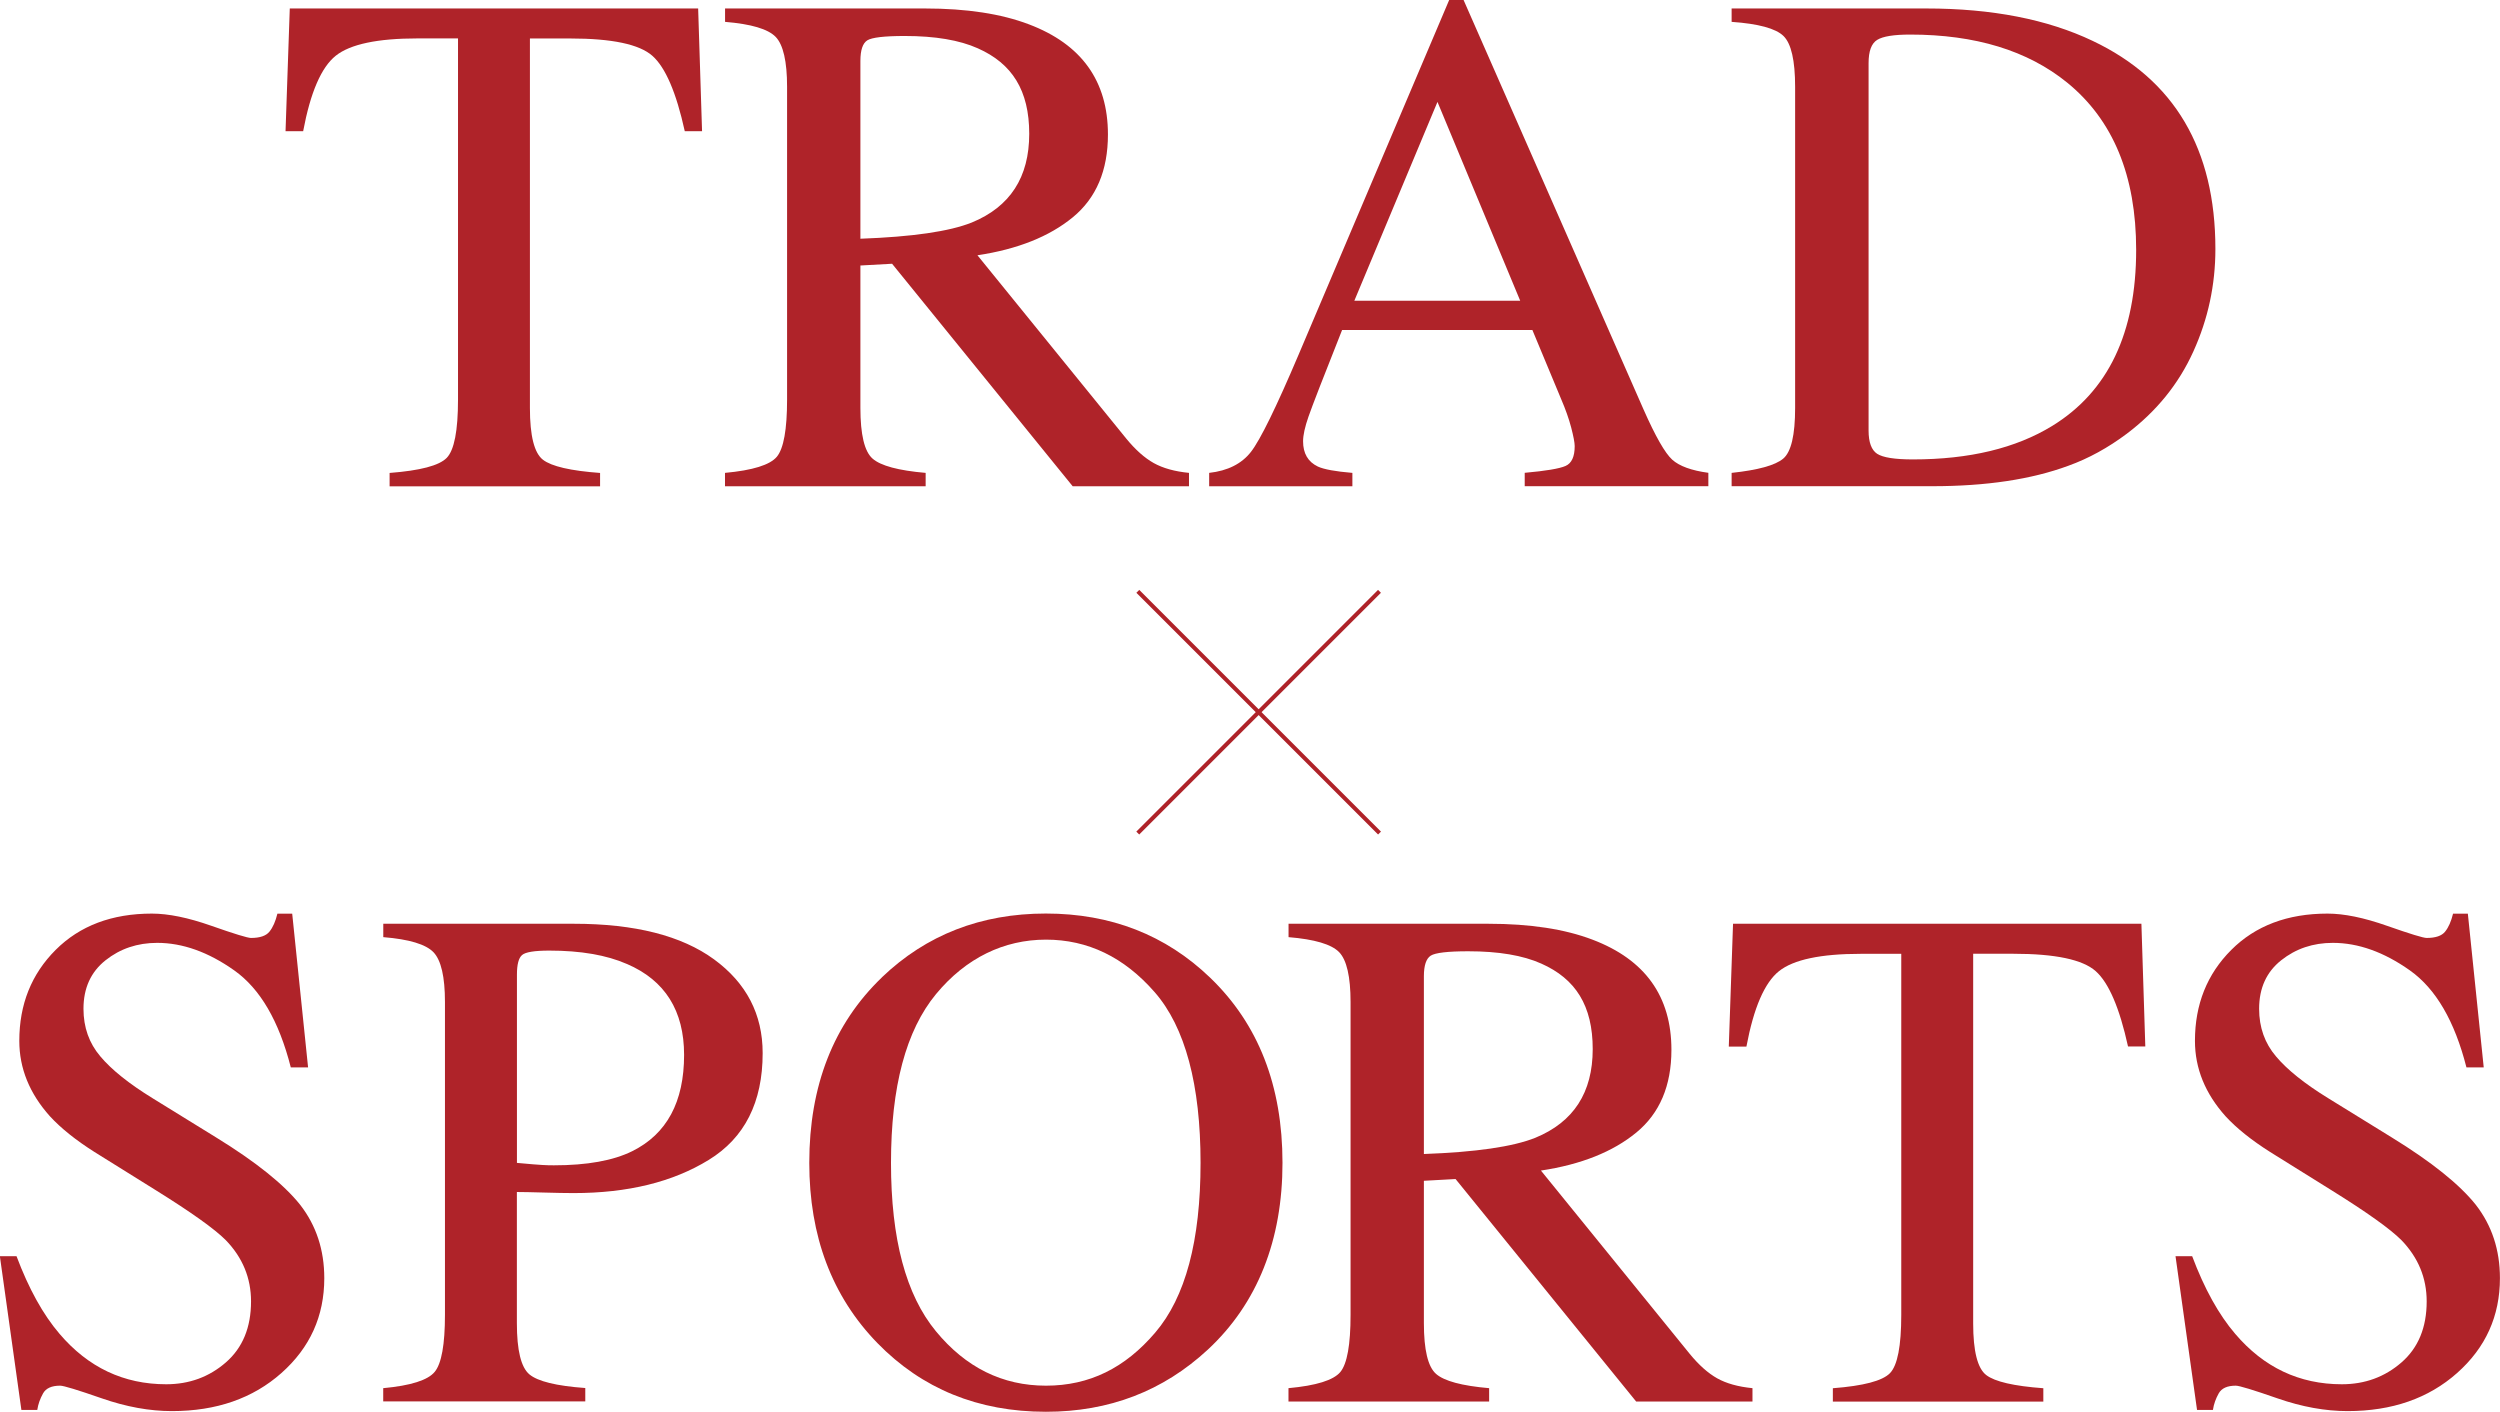 <?xml version="1.0" encoding="UTF-8"?>
<svg id="_レイヤー_2" data-name="レイヤー_2" xmlns="http://www.w3.org/2000/svg" viewBox="0 0 371.66 209.88">
  <defs>
    <style>
      .cls-1 {
        fill: #af2329;
      }
    </style>
  </defs>
  <g id="_写真" data-name="写真">
    <g id="en_x5F_ttl02">
      <g>
        <path class="cls-1" d="M43.09,1.26h60.7l.58,18.24h-2.57c-1.26-5.73-2.86-9.46-4.8-11.19-1.94-1.73-6.02-2.59-12.24-2.59h-5.98v54.94c0,4.14.65,6.7,1.94,7.69,1.29.99,4.12,1.64,8.49,1.96v1.99h-31.29v-1.99c4.54-.35,7.37-1.09,8.49-2.24,1.12-1.15,1.68-4.03,1.68-8.66V5.71h-6.03c-5.94,0-9.99.86-12.14,2.57-2.15,1.71-3.77,5.45-4.85,11.22h-2.62l.63-18.24Z"/>
        <path class="cls-1" d="M107.78,70.3c4.12-.38,6.69-1.18,7.71-2.4,1.01-1.22,1.52-4.05,1.52-8.5V12.9c0-3.77-.57-6.25-1.7-7.42-1.14-1.17-3.64-1.91-7.52-2.23v-1.99h29.72c6.19,0,11.34.79,15.46,2.36,7.83,2.97,11.74,8.43,11.74,16.38,0,5.34-1.74,9.44-5.22,12.3-3.48,2.86-8.2,4.75-14.18,5.65l22.12,27.25c1.36,1.66,2.73,2.88,4.09,3.64,1.36.76,3.11,1.25,5.24,1.46v1.99h-17.29l-26.85-33.08-4.71.26v21.16c0,3.97.6,6.49,1.81,7.55,1.21,1.06,3.83,1.77,7.89,2.12v1.99h-29.83v-1.99ZM144.47,33.08c5.7-2.34,8.54-6.73,8.54-13.19s-2.55-10.45-7.65-12.71c-2.73-1.22-6.34-1.83-10.85-1.83-3.04,0-4.9.22-5.58.65-.68.44-1.02,1.46-1.02,3.06v26.43c7.72-.28,13.24-1.08,16.56-2.41Z"/>
        <path class="cls-1" d="M179.76,72.29v-1.99c2.76-.31,4.83-1.35,6.21-3.12,1.38-1.77,3.75-6.6,7.1-14.49L215.44,0h2.14l26.75,60.86c1.78,4.03,3.21,6.52,4.27,7.48,1.07.96,2.86,1.61,5.37,1.95v1.99h-27.3v-1.99c3.14-.28,5.16-.62,6.07-1.02.91-.4,1.36-1.38,1.36-2.95,0-.52-.18-1.44-.52-2.76-.35-1.32-.84-2.71-1.47-4.17l-4.3-10.33h-28.29c-2.79,7.02-4.45,11.31-4.99,12.86-.54,1.55-.81,2.77-.81,3.68,0,1.81.73,3.06,2.2,3.76.91.42,2.62.73,5.13.94v1.99h-21.27ZM226,44.71l-12.3-29.56-12.36,29.56h24.66Z"/>
        <path class="cls-1" d="M257.44,70.3c3.91-.42,6.46-1.12,7.65-2.11,1.19-.99,1.78-3.5,1.78-7.53V12.9c0-3.91-.58-6.43-1.73-7.55-1.15-1.12-3.72-1.82-7.71-2.1v-1.99h28.94c9.75,0,18,1.61,24.74,4.82,12.16,5.77,18.24,16.08,18.24,30.93,0,5.35-1.09,10.43-3.28,15.25-2.18,4.82-5.48,8.89-9.88,12.21-2.8,2.1-5.7,3.69-8.7,4.77-5.49,2.03-12.23,3.04-20.23,3.04h-29.83v-1.99ZM279.06,67.46c.86.56,2.63.84,5.32.84,8.39,0,15.29-1.66,20.71-4.98,8.32-5.11,12.48-13.83,12.48-26.18,0-11.02-3.43-19.31-10.27-24.87-5.87-4.76-13.65-7.13-23.33-7.13-2.41,0-4.05.26-4.9.79-.86.53-1.28,1.68-1.28,3.46v54.62c0,1.75.43,2.9,1.28,3.46Z"/>
      </g>
      <g>
        <path class="cls-1" d="M2.46,186.76c1.81,4.82,3.94,8.67,6.39,11.53,4.26,5,9.54,7.5,15.86,7.5,3.42,0,6.38-1.08,8.87-3.25,2.49-2.17,3.74-5.19,3.74-9.07,0-3.49-1.26-6.53-3.77-9.12-1.64-1.64-5.09-4.11-10.36-7.39l-9.16-5.71c-2.76-1.75-4.96-3.51-6.6-5.29-3.04-3.39-4.56-7.13-4.56-11.22,0-5.42,1.8-9.92,5.4-13.52s8.37-5.4,14.31-5.4c2.45,0,5.39.6,8.83,1.81,3.44,1.21,5.41,1.81,5.9,1.81,1.33,0,2.25-.31,2.75-.94.51-.63.9-1.52,1.18-2.67h2.2l2.36,22.85h-2.57c-1.75-6.88-4.55-11.69-8.41-14.42-3.86-2.73-7.68-4.09-11.45-4.09-2.94,0-5.5.86-7.68,2.59-2.18,1.73-3.28,4.13-3.28,7.21,0,2.76.84,5.12,2.51,7.08,1.67,1.99,4.27,4.07,7.8,6.24l9.43,5.82c5.9,3.63,10.06,6.97,12.48,10.01,2.39,3.08,3.58,6.71,3.58,10.9,0,5.63-2.12,10.33-6.37,14.1-4.25,3.77-9.67,5.66-16.28,5.66-3.32,0-6.79-.63-10.41-1.89s-5.69-1.89-6.21-1.89c-1.26,0-2.11.38-2.54,1.15s-.73,1.59-.86,2.46h-2.36l-3.2-22.86h2.46Z"/>
        <path class="cls-1" d="M56.98,206.37c4.09-.38,6.64-1.19,7.65-2.43,1.01-1.23,1.52-4.06,1.52-8.48v-46.5c0-3.74-.57-6.2-1.7-7.39-1.14-1.19-3.63-1.94-7.47-2.25v-1.99h28.31c9.09,0,16.04,1.77,20.86,5.29,4.82,3.53,7.23,8.18,7.23,13.94,0,7.3-2.67,12.6-8.02,15.88-5.35,3.29-12.04,4.93-20.08,4.93-1.15,0-2.63-.03-4.43-.08-1.8-.05-3.14-.08-4.01-.08v19.5c0,4.03.62,6.57,1.86,7.61,1.24,1.04,4.01,1.72,8.31,2.03v1.99h-30.04v-1.99ZM93.2,143.31c-3.04-1.33-6.88-1.99-11.53-1.99-2.2,0-3.56.22-4.06.66-.51.44-.76,1.41-.76,2.91v27.99c1.92.18,3.18.28,3.77.31.59.04,1.17.05,1.73.05,4.93,0,8.81-.7,11.64-2.1,5.14-2.55,7.71-7.32,7.71-14.31,0-6.57-2.83-11.08-8.49-13.52Z"/>
        <path class="cls-1" d="M131.1,145.3c6.6-6.32,14.73-9.49,24.38-9.49s17.82,3.18,24.43,9.54c7.16,6.89,10.75,16.06,10.75,27.52s-3.7,20.9-11.11,27.78c-6.64,6.15-14.66,9.23-24.06,9.23-10.06,0-18.42-3.41-25.06-10.22-6.75-6.95-10.12-15.88-10.12-26.79,0-11.46,3.6-20.65,10.8-27.57ZM139.13,197.9c4.44,5.4,9.9,8.1,16.37,8.1s11.75-2.63,16.24-7.89c4.5-5.26,6.74-13.67,6.74-25.24s-2.27-20.16-6.82-25.37c-4.55-5.21-9.94-7.81-16.16-7.81s-11.89,2.7-16.35,8.1c-4.46,5.4-6.69,13.76-6.69,25.08s2.22,19.63,6.67,25.03Z"/>
        <path class="cls-1" d="M191.55,206.37c4.12-.38,6.69-1.18,7.71-2.4,1.01-1.22,1.52-4.05,1.52-8.5v-46.5c0-3.77-.57-6.25-1.7-7.42-1.14-1.17-3.64-1.91-7.52-2.23v-1.99h29.72c6.19,0,11.34.79,15.46,2.36,7.83,2.97,11.74,8.43,11.74,16.38,0,5.34-1.74,9.44-5.22,12.3-3.48,2.86-8.2,4.75-14.18,5.65l22.12,27.25c1.36,1.66,2.73,2.88,4.09,3.64s3.11,1.25,5.24,1.46v1.99h-17.29l-26.85-33.08-4.71.26v21.16c0,3.97.6,6.49,1.81,7.55,1.21,1.06,3.83,1.77,7.89,2.12v1.99h-29.83v-1.99ZM228.24,169.15c5.7-2.34,8.54-6.73,8.54-13.19s-2.55-10.45-7.65-12.71c-2.73-1.22-6.34-1.83-10.85-1.83-3.04,0-4.9.22-5.58.65-.68.44-1.02,1.46-1.02,3.06v26.43c7.72-.28,13.24-1.08,16.56-2.41Z"/>
        <path class="cls-1" d="M257.65,137.33h60.7l.58,18.24h-2.57c-1.26-5.73-2.86-9.46-4.8-11.19-1.94-1.73-6.02-2.59-12.24-2.59h-5.98v54.94c0,4.14.65,6.7,1.94,7.69,1.29.99,4.12,1.64,8.49,1.96v1.99h-31.29v-1.99c4.54-.35,7.37-1.09,8.49-2.24,1.12-1.15,1.68-4.03,1.68-8.66v-53.68h-6.03c-5.94,0-9.99.86-12.14,2.57-2.15,1.71-3.77,5.45-4.85,11.22h-2.62l.63-18.24Z"/>
        <path class="cls-1" d="M325.9,186.76c1.81,4.82,3.94,8.67,6.39,11.53,4.26,5,9.54,7.5,15.86,7.5,3.42,0,6.38-1.08,8.87-3.25,2.49-2.17,3.74-5.19,3.74-9.07,0-3.49-1.26-6.53-3.77-9.12-1.64-1.64-5.09-4.11-10.36-7.39l-9.16-5.71c-2.76-1.75-4.96-3.51-6.6-5.29-3.04-3.39-4.56-7.13-4.56-11.22,0-5.42,1.8-9.92,5.4-13.52s8.37-5.4,14.31-5.4c2.45,0,5.39.6,8.83,1.81,3.44,1.21,5.41,1.81,5.9,1.81,1.33,0,2.25-.31,2.75-.94.51-.63.9-1.52,1.18-2.67h2.2l2.36,22.85h-2.57c-1.75-6.88-4.55-11.69-8.41-14.42-3.86-2.73-7.68-4.09-11.45-4.09-2.94,0-5.5.86-7.68,2.59-2.18,1.73-3.28,4.13-3.28,7.21,0,2.76.84,5.12,2.51,7.08,1.67,1.99,4.27,4.07,7.8,6.24l9.43,5.82c5.9,3.63,10.06,6.97,12.48,10.01,2.39,3.08,3.58,6.71,3.58,10.9,0,5.63-2.12,10.33-6.37,14.1-4.25,3.77-9.67,5.66-16.28,5.66-3.32,0-6.79-.63-10.41-1.89s-5.69-1.89-6.21-1.89c-1.26,0-2.11.38-2.54,1.15s-.73,1.59-.86,2.46h-2.36l-3.2-22.86h2.46Z"/>
      </g>
      <g>
        <rect class="cls-1" x="186.81" y="80.47" width=".61" height="50.82" transform="translate(-20.06 163.32) rotate(-45)"/>
        <rect class="cls-1" x="186.81" y="80.47" width=".61" height="50.82" transform="translate(129.67 -101.3) rotate(45)"/>
      </g>
    </g>
  </g>
</svg>